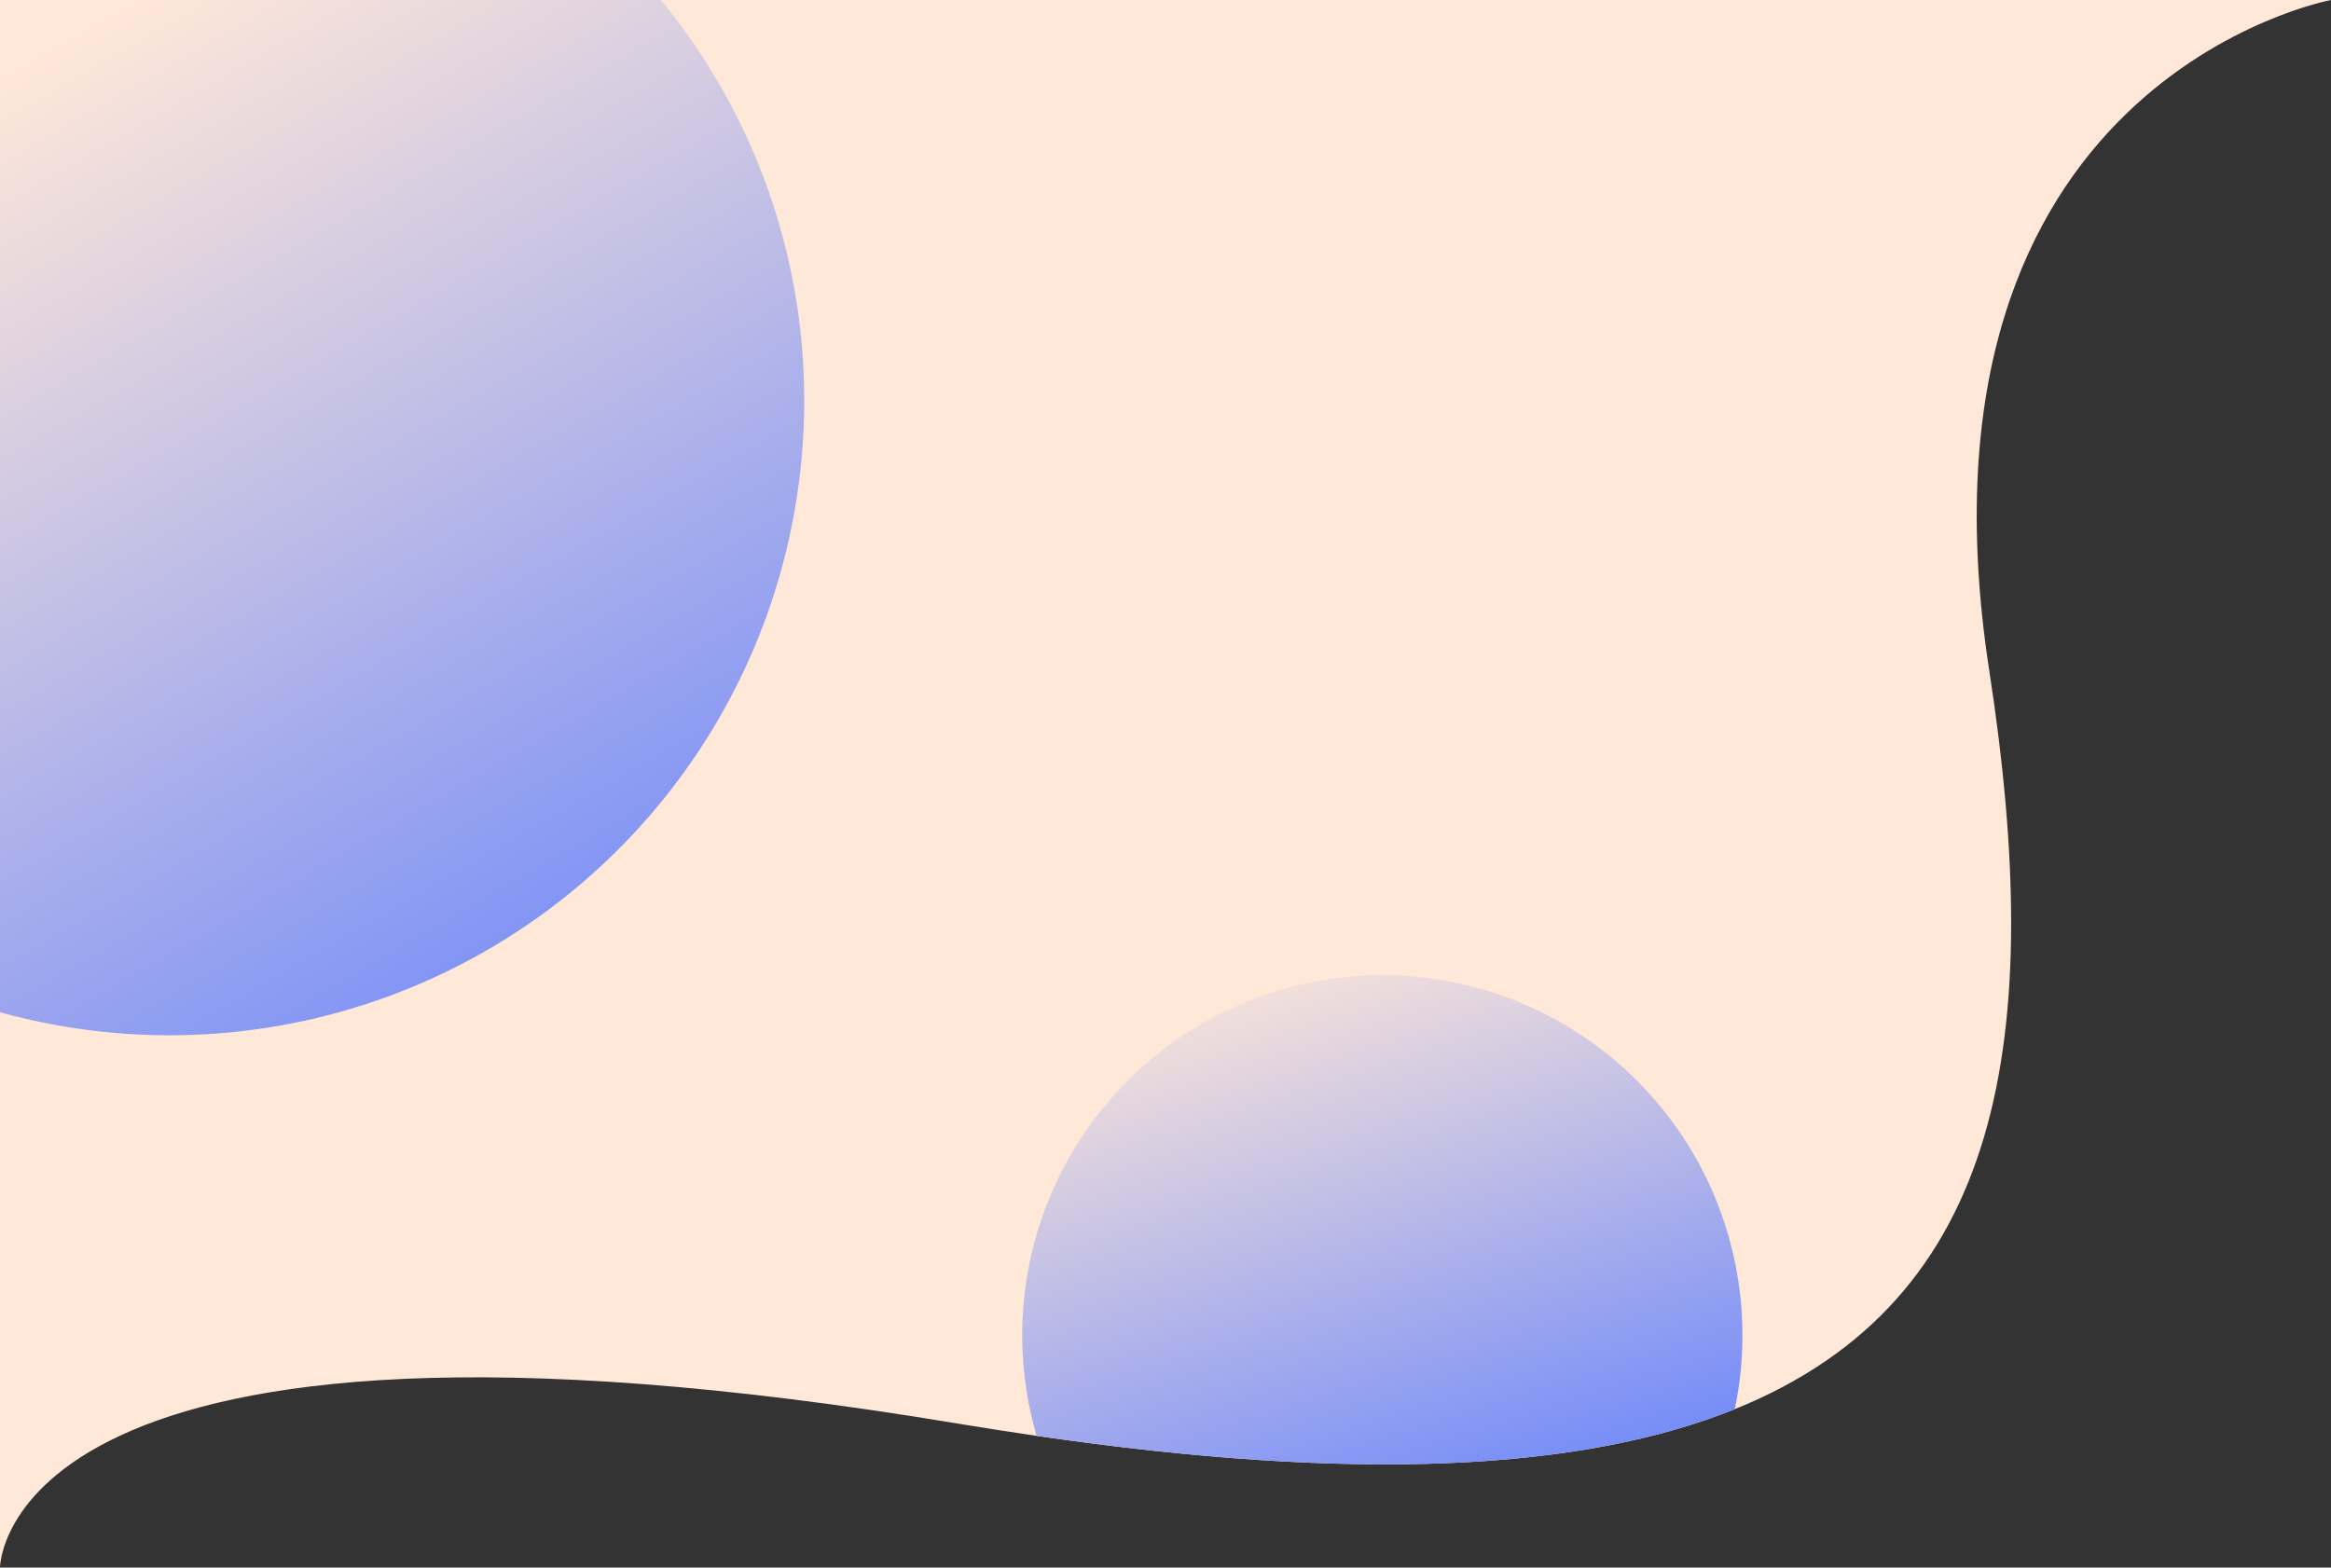<svg xmlns="http://www.w3.org/2000/svg" xmlns:xlink="http://www.w3.org/1999/xlink" width="539.894" height="363.136" viewBox="0 0 539.894 363.136">
  <rect x="0" y="0" width="539.894" height="363.136" fill="#333333" stroke="none"/>
  <defs>
    <linearGradient id="linear-gradient" x1="0.179" y1="-0.008" x2="0.754" y2="1.27" gradientUnits="objectBoundingBox">
      <stop offset="0" stop-color="#ffe8d8"/>
      <stop offset="1" stop-color="#57f"/>
    </linearGradient>
  </defs>
  <g id="Group_127" data-name="Group 127" transform="translate(-2031 -491)">
    <path id="Path_2063" data-name="Path 2063" d="M460.738,155.322c13.059,84.925,3.451,145.951-58.944,171.123-35.234,14.227-87.334,17.01-161.7,6.187q-8.817-1.282-18.066-2.814C0,292.835,0,363.136,0,363.136V0H539.894S439.717,18.6,460.738,155.322Z" transform="translate(2031 491)" fill="#ffe8d8"/>
    <path id="Path_2065" data-name="Path 2065" d="M186.27,92.972A147.017,147.017,0,0,1,0,234.49V0H153.086A146.16,146.16,0,0,1,186.27,92.972Z" transform="translate(2031 491)" fill="url(#linear-gradient)"/>
    <path id="Path_2066" data-name="Path 2066" d="M977.79,857.2a83,83,0,0,1-1.772,17.135c-35.234,14.227-87.334,17.01-161.7,6.187A83.4,83.4,0,1,1,977.79,857.2Z" transform="translate(1456.779 -56.889)" fill="url(#linear-gradient)"/>
  </g>
</svg>
